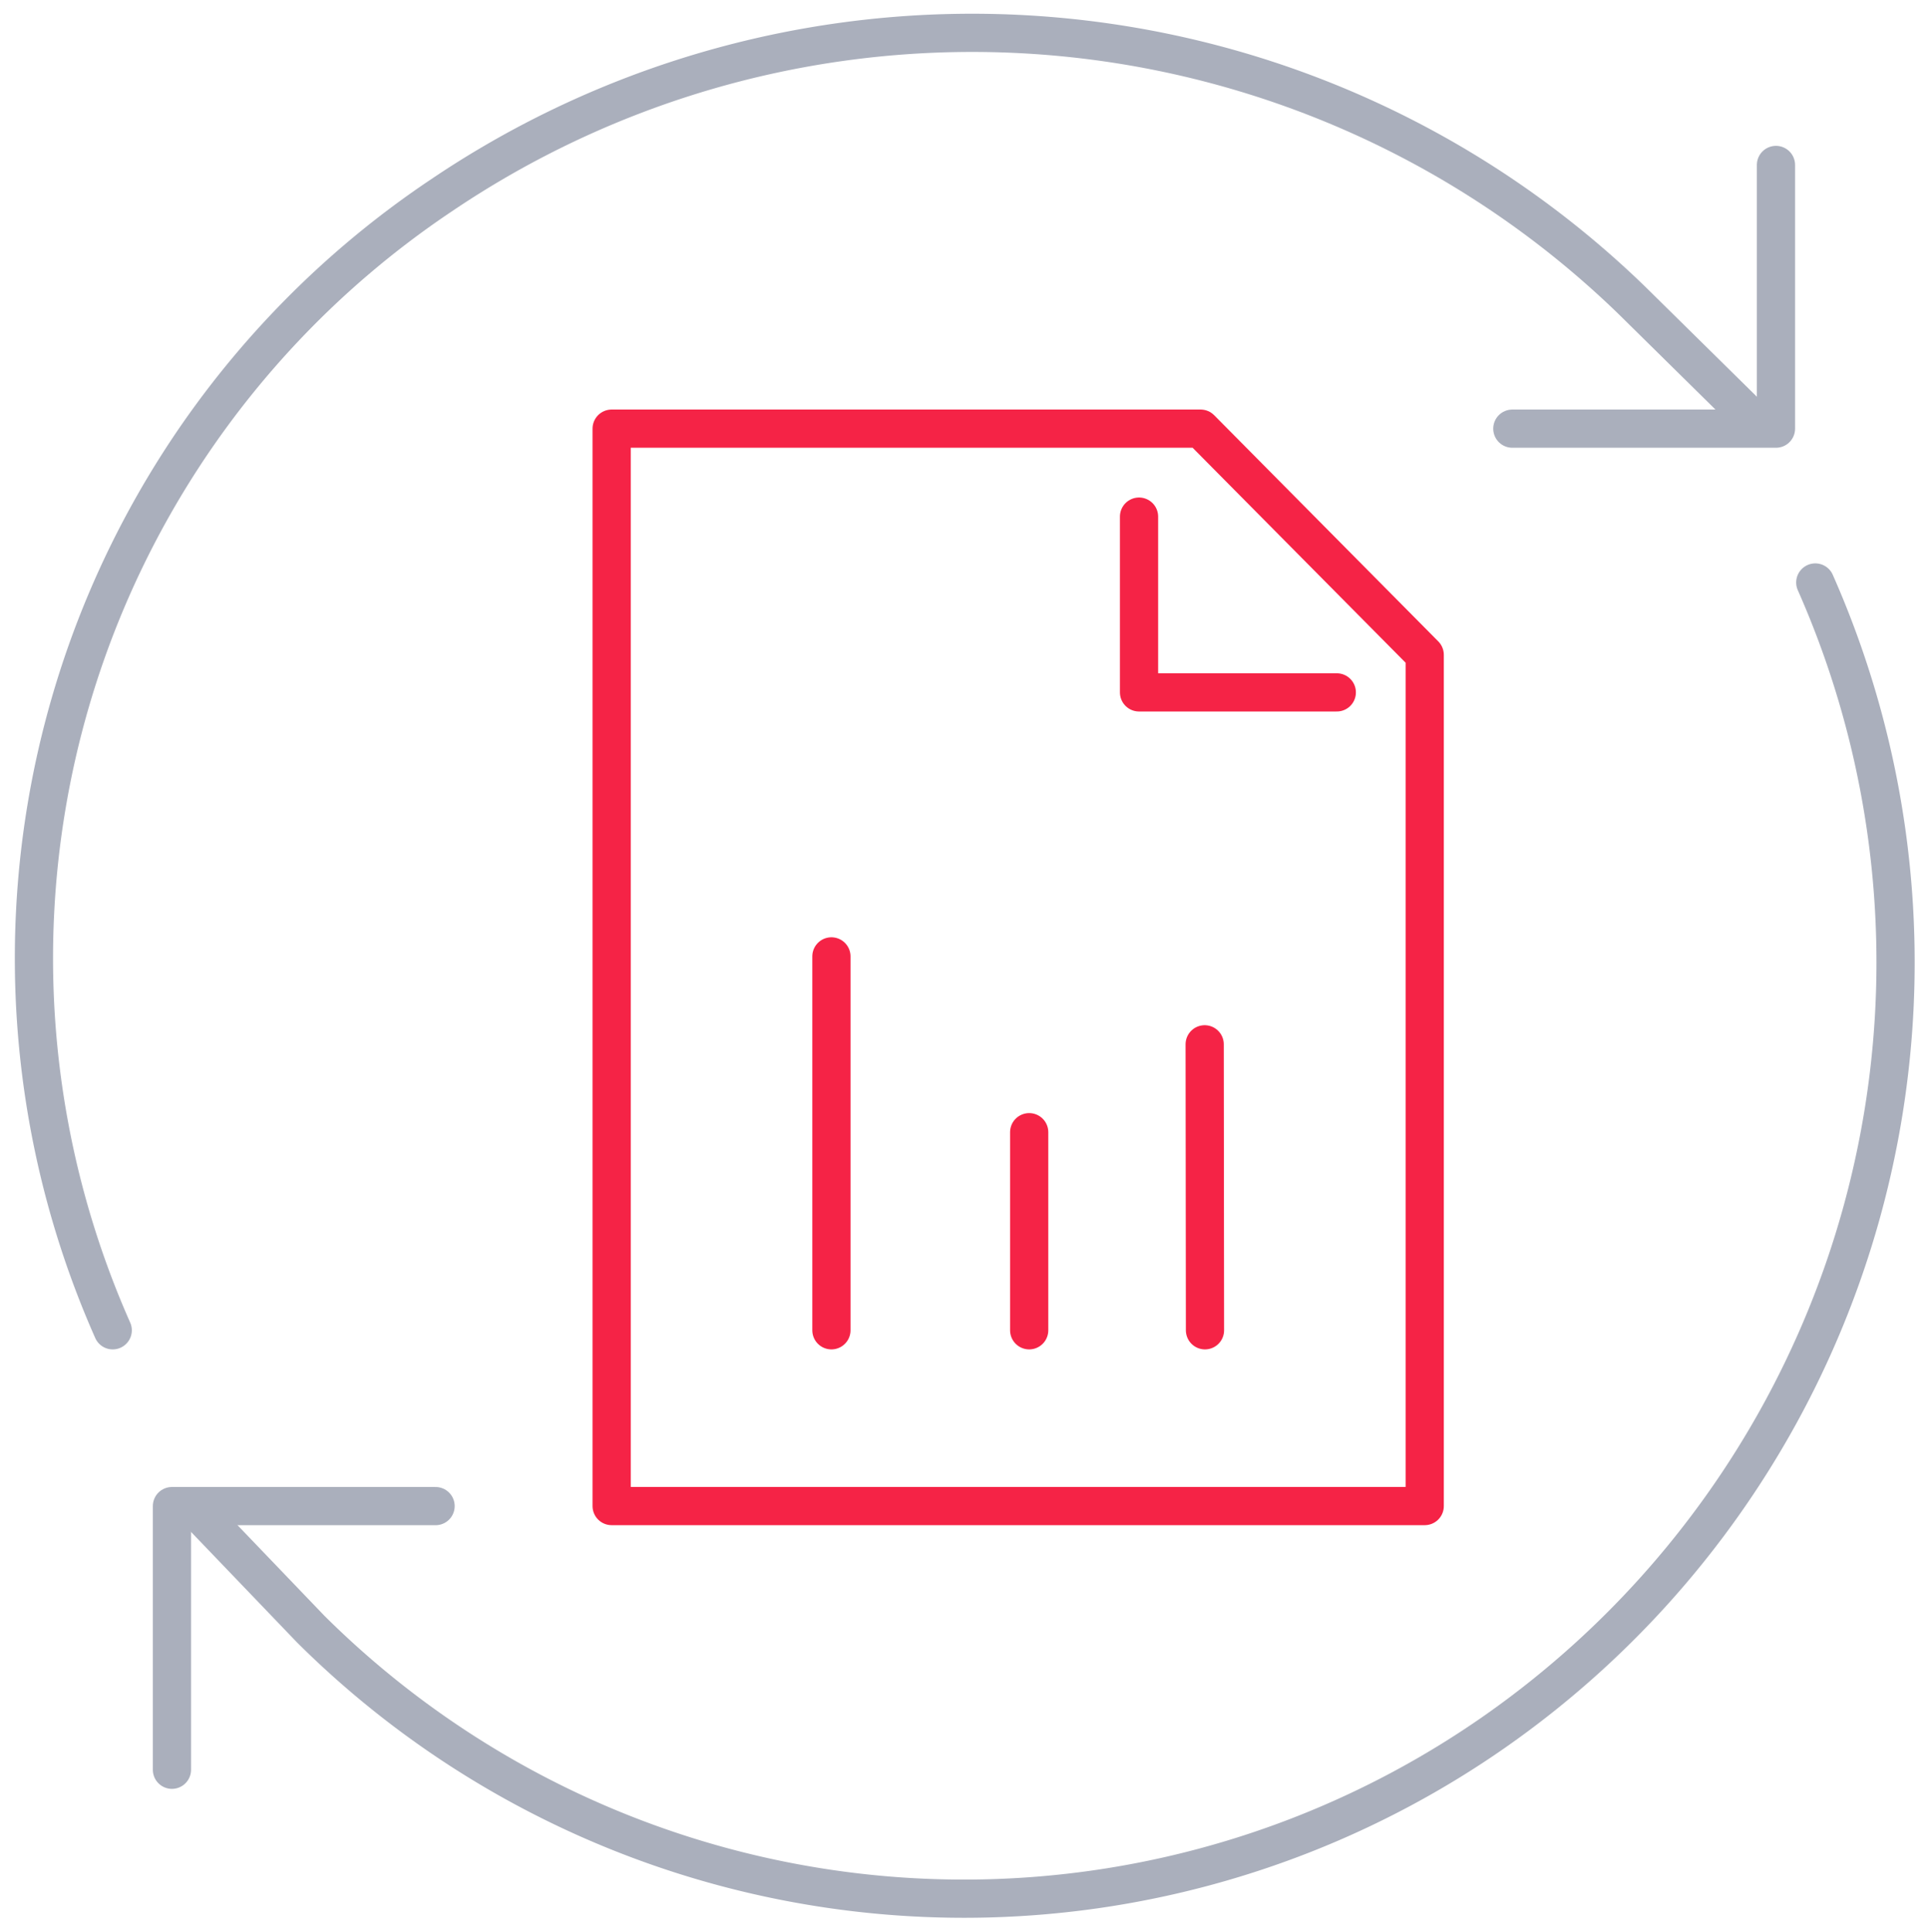 <svg xmlns="http://www.w3.org/2000/svg" xmlns:xlink="http://www.w3.org/1999/xlink" width="50.46" height="50.556" viewBox="0 0 50.46 50.556">
  <defs>
    <clipPath id="clip-path">
      <rect id="Rectangle_1337" data-name="Rectangle 1337" width="50.46" height="50.556" fill="none" stroke="#aaafbc" stroke-width="1"/>
    </clipPath>
  </defs>
  <g id="Group_3135" data-name="Group 3135" transform="translate(0 0)">
    <path id="Path_4556" data-name="Path 4556" d="M12.768,51.4h-6.9v6.9" transform="translate(-1.368 -11.985)" fill="none" stroke="#aaafbc" stroke-linecap="round" stroke-linejoin="round" stroke-width="1"/>
    <g id="Group_3134" data-name="Group 3134" transform="translate(0 0)">
      <g id="Group_3133" data-name="Group 3133" clip-path="url(#clip-path)">
        <path id="Path_4557" data-name="Path 4557" d="M3.212,35.077A24.021,24.021,0,0,1,11.823,5.37,24.8,24.8,0,0,1,42.987,8.138l3.182,3.136" transform="translate(-0.262 -0.263)" fill="none" stroke="#aaafbc" stroke-linecap="round" stroke-linejoin="round" stroke-width="1"/>
        <path id="Path_4558" data-name="Path 4558" d="M49.055,19.88a24.565,24.565,0,0,1-8.427,30.1A24.25,24.25,0,0,1,9.678,47.271L6.626,44.089" transform="translate(-1.545 -4.636)" fill="none" stroke="#aaafbc" stroke-linecap="round" stroke-linejoin="round" stroke-width="1"/>
        <path id="Path_4559" data-name="Path 4559" d="M51.616,12.531h6.9V5.63" transform="translate(-12.035 -1.313)" fill="none" stroke="#aaafbc" stroke-linecap="round" stroke-linejoin="round" stroke-width="1"/>
        <path id="Path_4560" data-name="Path 4560" d="M20.876,14.63H36.29l5.866,5.92V42.826H20.876Z" transform="translate(-4.868 -3.412)" fill="none" stroke="#f52346" stroke-linecap="round" stroke-linejoin="round" stroke-width="1"/>
        <path id="Path_4561" data-name="Path 4561" d="M44.052,22.231H38.876v-4.6" transform="translate(-9.065 -4.111)" fill="none" stroke="#f52346" stroke-linecap="round" stroke-linejoin="round" stroke-width="1"/>
        <line id="Line_61" data-name="Line 61" y2="9.785" transform="translate(21.76 25.029)" fill="none" stroke="#f52346" stroke-linecap="round" stroke-linejoin="round" stroke-width="1"/>
        <line id="Line_62" data-name="Line 62" y2="5.184" transform="translate(26.936 29.63)" fill="none" stroke="#f52346" stroke-linecap="round" stroke-linejoin="round" stroke-width="1"/>
        <line id="Line_63" data-name="Line 63" x2="0.008" y2="7.484" transform="translate(31.529 27.33)" fill="none" stroke="#f52346" stroke-linecap="round" stroke-linejoin="round" stroke-width="1"/>
      </g>
    </g>
  </g>
</svg>

